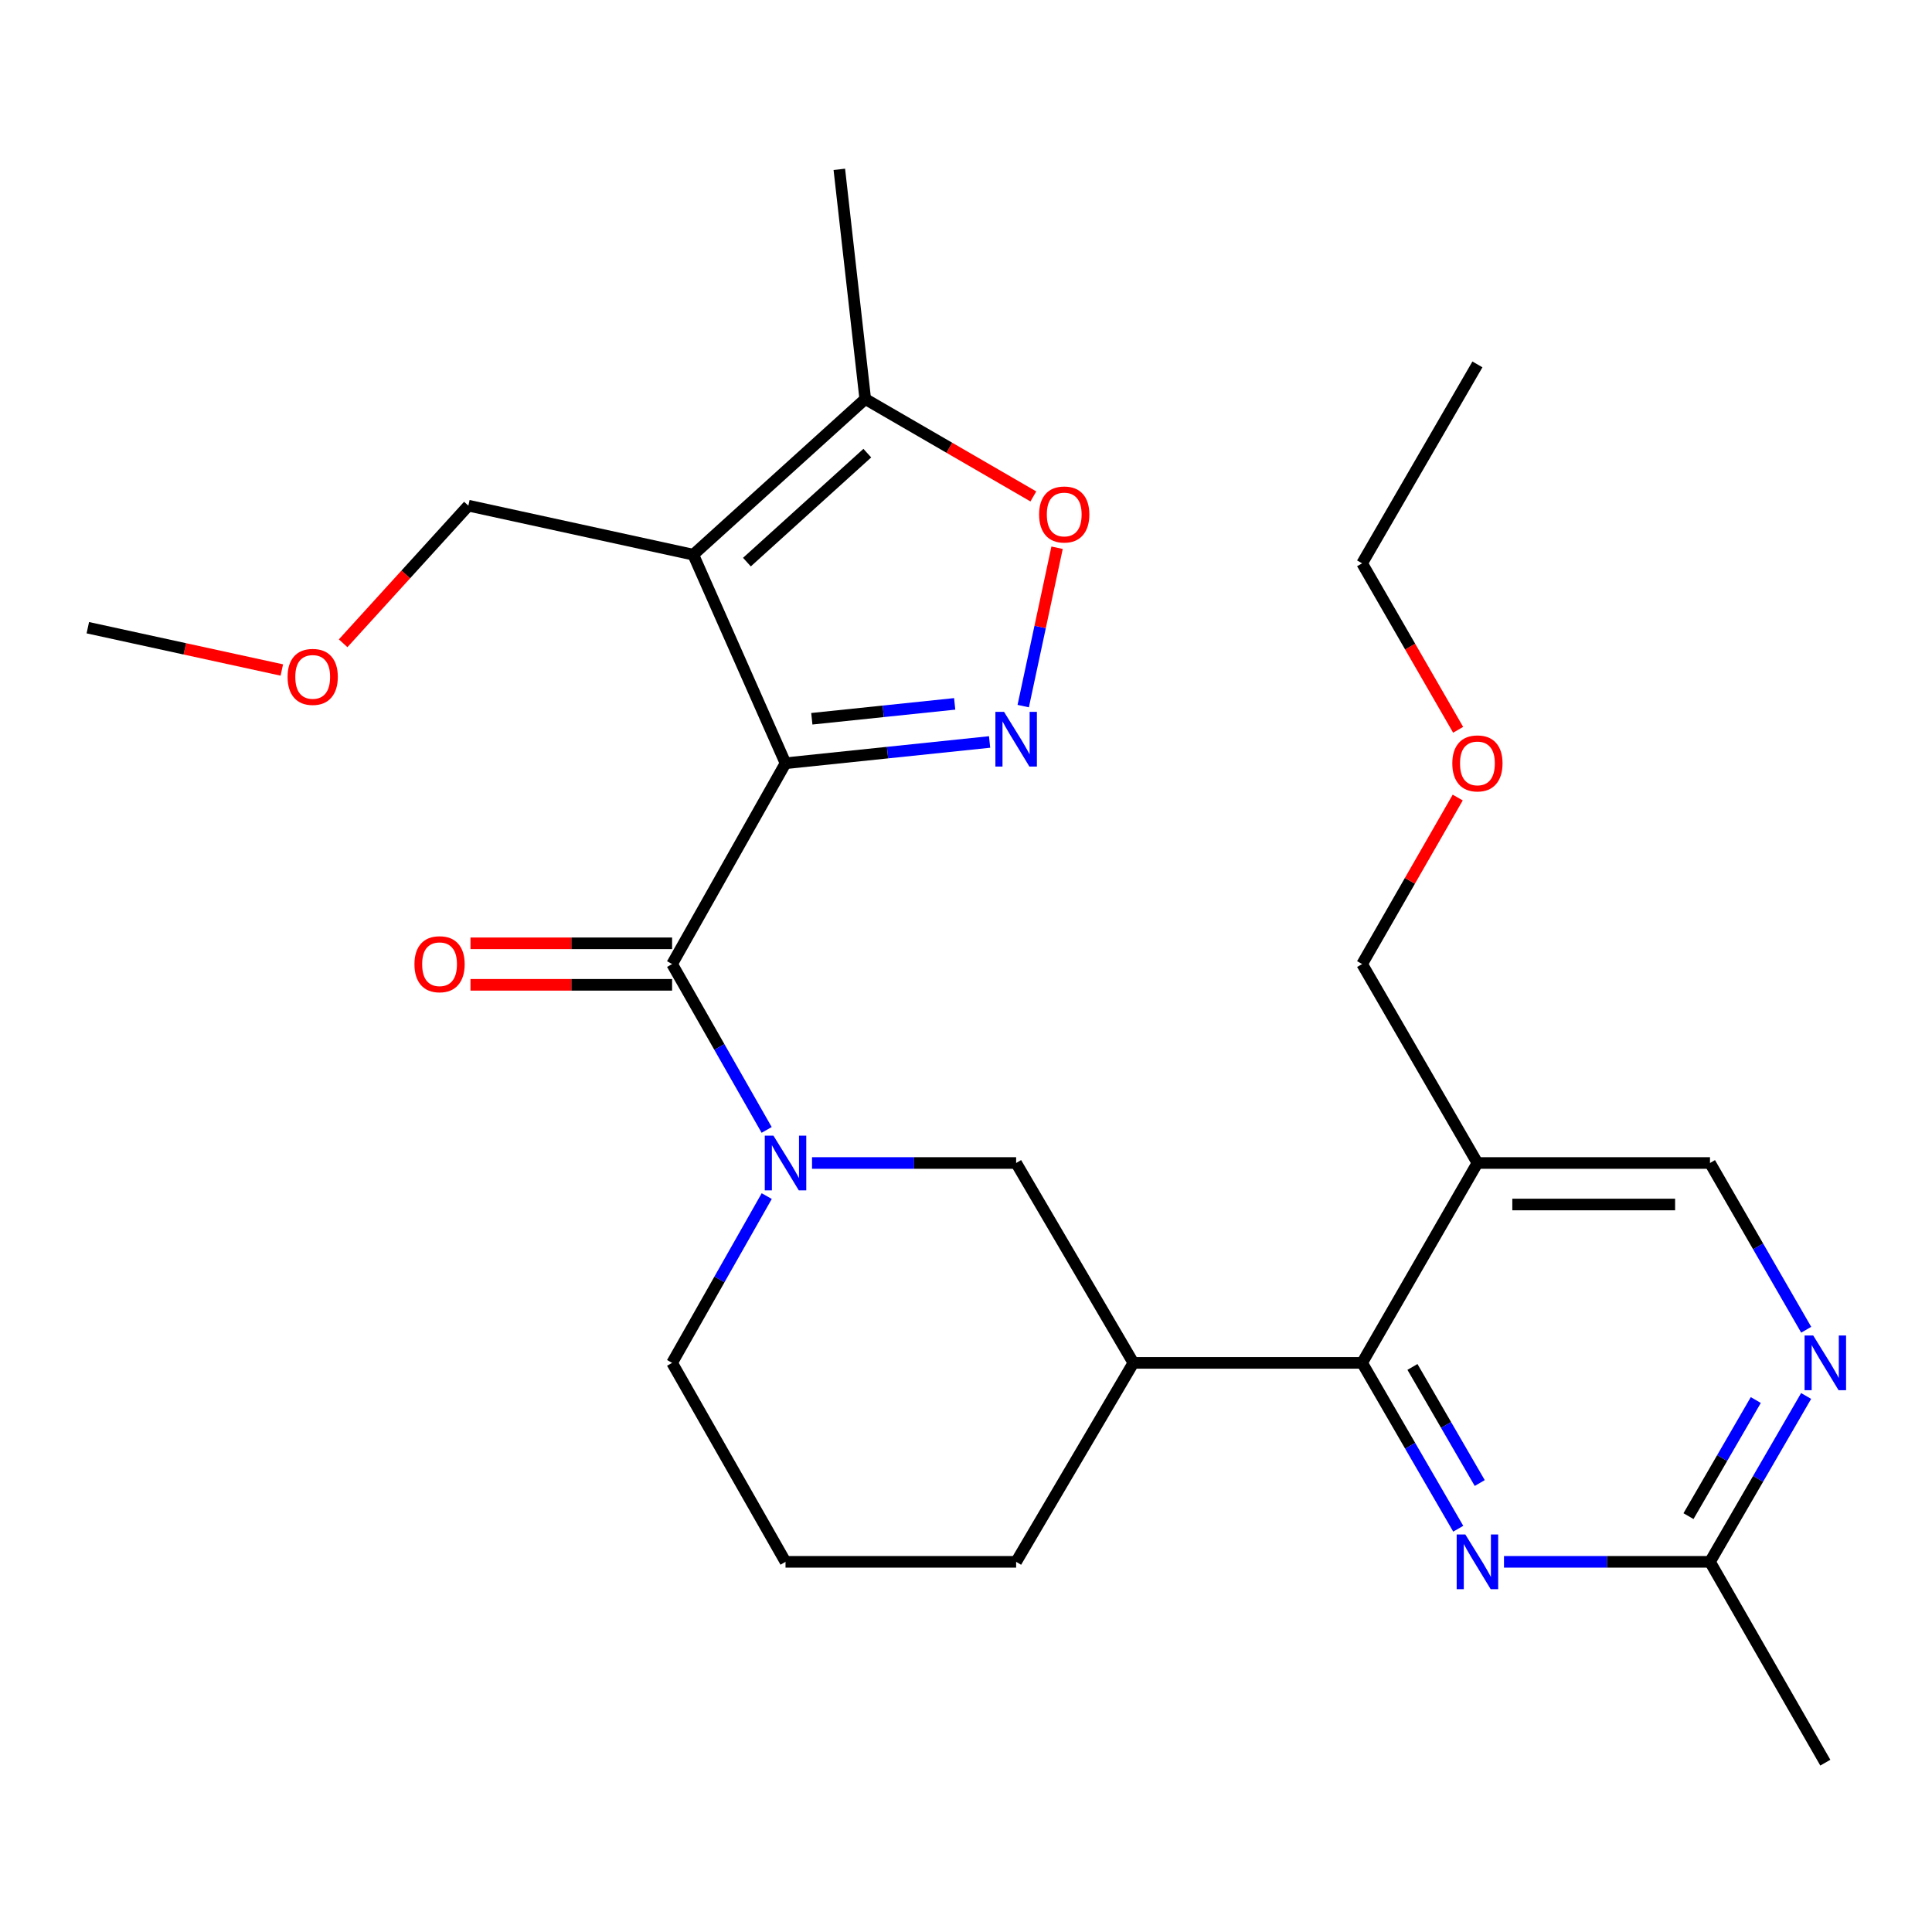 <?xml version='1.0' encoding='iso-8859-1'?>
<svg version='1.1' baseProfile='full'
              xmlns='http://www.w3.org/2000/svg'
                      xmlns:rdkit='http://www.rdkit.org/xml'
                      xmlns:xlink='http://www.w3.org/1999/xlink'
                  xml:space='preserve'
width='1000px' height='1000px' viewBox='0 0 1000 1000'>
<!-- END OF HEADER -->
<rect style='opacity:1.0;fill:#FFFFFF;stroke:none' width='1000' height='1000' x='0' y='0'> </rect>
<path class='bond-0' d='M 406.583,395.051 L 358.835,287.105' style='fill:none;fill-rule:evenodd;stroke:#000000;stroke-width:6px;stroke-linecap:butt;stroke-linejoin:miter;stroke-opacity:1' />
<path class='bond-1' d='M 406.583,395.051 L 459.397,389.547' style='fill:none;fill-rule:evenodd;stroke:#000000;stroke-width:6px;stroke-linecap:butt;stroke-linejoin:miter;stroke-opacity:1' />
<path class='bond-1' d='M 459.397,389.547 L 512.211,384.044' style='fill:none;fill-rule:evenodd;stroke:#0000FF;stroke-width:6px;stroke-linecap:butt;stroke-linejoin:miter;stroke-opacity:1' />
<path class='bond-1' d='M 420.2,372.029 L 457.17,368.176' style='fill:none;fill-rule:evenodd;stroke:#000000;stroke-width:6px;stroke-linecap:butt;stroke-linejoin:miter;stroke-opacity:1' />
<path class='bond-1' d='M 457.17,368.176 L 494.14,364.324' style='fill:none;fill-rule:evenodd;stroke:#0000FF;stroke-width:6px;stroke-linecap:butt;stroke-linejoin:miter;stroke-opacity:1' />
<path class='bond-2' d='M 406.583,395.051 L 347.877,498.997' style='fill:none;fill-rule:evenodd;stroke:#000000;stroke-width:6px;stroke-linecap:butt;stroke-linejoin:miter;stroke-opacity:1' />
<path class='bond-6' d='M 358.835,287.105 L 447.848,206.531' style='fill:none;fill-rule:evenodd;stroke:#000000;stroke-width:6px;stroke-linecap:butt;stroke-linejoin:miter;stroke-opacity:1' />
<path class='bond-6' d='M 386.606,290.948 L 448.916,234.546' style='fill:none;fill-rule:evenodd;stroke:#000000;stroke-width:6px;stroke-linecap:butt;stroke-linejoin:miter;stroke-opacity:1' />
<path class='bond-15' d='M 358.835,287.105 L 242.426,261.727' style='fill:none;fill-rule:evenodd;stroke:#000000;stroke-width:6px;stroke-linecap:butt;stroke-linejoin:miter;stroke-opacity:1' />
<path class='bond-5' d='M 529.616,365.477 L 538.379,324.495' style='fill:none;fill-rule:evenodd;stroke:#0000FF;stroke-width:6px;stroke-linecap:butt;stroke-linejoin:miter;stroke-opacity:1' />
<path class='bond-5' d='M 538.379,324.495 L 547.142,283.513' style='fill:none;fill-rule:evenodd;stroke:#FF0000;stroke-width:6px;stroke-linecap:butt;stroke-linejoin:miter;stroke-opacity:1' />
<path class='bond-3' d='M 347.877,498.997 L 372.348,541.92' style='fill:none;fill-rule:evenodd;stroke:#000000;stroke-width:6px;stroke-linecap:butt;stroke-linejoin:miter;stroke-opacity:1' />
<path class='bond-3' d='M 372.348,541.92 L 396.82,584.842' style='fill:none;fill-rule:evenodd;stroke:#0000FF;stroke-width:6px;stroke-linecap:butt;stroke-linejoin:miter;stroke-opacity:1' />
<path class='bond-14' d='M 347.877,488.254 L 295.701,488.254' style='fill:none;fill-rule:evenodd;stroke:#000000;stroke-width:6px;stroke-linecap:butt;stroke-linejoin:miter;stroke-opacity:1' />
<path class='bond-14' d='M 295.701,488.254 L 243.526,488.254' style='fill:none;fill-rule:evenodd;stroke:#FF0000;stroke-width:6px;stroke-linecap:butt;stroke-linejoin:miter;stroke-opacity:1' />
<path class='bond-14' d='M 347.877,509.741 L 295.701,509.741' style='fill:none;fill-rule:evenodd;stroke:#000000;stroke-width:6px;stroke-linecap:butt;stroke-linejoin:miter;stroke-opacity:1' />
<path class='bond-14' d='M 295.701,509.741 L 243.526,509.741' style='fill:none;fill-rule:evenodd;stroke:#FF0000;stroke-width:6px;stroke-linecap:butt;stroke-linejoin:miter;stroke-opacity:1' />
<path class='bond-10' d='M 420.307,601.965 L 473.129,601.965' style='fill:none;fill-rule:evenodd;stroke:#0000FF;stroke-width:6px;stroke-linecap:butt;stroke-linejoin:miter;stroke-opacity:1' />
<path class='bond-10' d='M 473.129,601.965 L 525.952,601.965' style='fill:none;fill-rule:evenodd;stroke:#000000;stroke-width:6px;stroke-linecap:butt;stroke-linejoin:miter;stroke-opacity:1' />
<path class='bond-16' d='M 396.86,619.099 L 372.368,662.261' style='fill:none;fill-rule:evenodd;stroke:#0000FF;stroke-width:6px;stroke-linecap:butt;stroke-linejoin:miter;stroke-opacity:1' />
<path class='bond-16' d='M 372.368,662.261 L 347.877,705.423' style='fill:none;fill-rule:evenodd;stroke:#000000;stroke-width:6px;stroke-linecap:butt;stroke-linejoin:miter;stroke-opacity:1' />
<path class='bond-4' d='M 705.03,705.423 L 586.639,705.423' style='fill:none;fill-rule:evenodd;stroke:#000000;stroke-width:6px;stroke-linecap:butt;stroke-linejoin:miter;stroke-opacity:1' />
<path class='bond-7' d='M 705.03,705.423 L 729.906,748.345' style='fill:none;fill-rule:evenodd;stroke:#000000;stroke-width:6px;stroke-linecap:butt;stroke-linejoin:miter;stroke-opacity:1' />
<path class='bond-7' d='M 729.906,748.345 L 754.783,791.267' style='fill:none;fill-rule:evenodd;stroke:#0000FF;stroke-width:6px;stroke-linecap:butt;stroke-linejoin:miter;stroke-opacity:1' />
<path class='bond-7' d='M 731.083,707.525 L 748.496,737.571' style='fill:none;fill-rule:evenodd;stroke:#000000;stroke-width:6px;stroke-linecap:butt;stroke-linejoin:miter;stroke-opacity:1' />
<path class='bond-7' d='M 748.496,737.571 L 765.91,767.616' style='fill:none;fill-rule:evenodd;stroke:#0000FF;stroke-width:6px;stroke-linecap:butt;stroke-linejoin:miter;stroke-opacity:1' />
<path class='bond-9' d='M 705.03,705.423 L 764.714,601.965' style='fill:none;fill-rule:evenodd;stroke:#000000;stroke-width:6px;stroke-linecap:butt;stroke-linejoin:miter;stroke-opacity:1' />
<path class='bond-27' d='M 534.864,256.957 L 491.356,231.744' style='fill:none;fill-rule:evenodd;stroke:#FF0000;stroke-width:6px;stroke-linecap:butt;stroke-linejoin:miter;stroke-opacity:1' />
<path class='bond-27' d='M 491.356,231.744 L 447.848,206.531' style='fill:none;fill-rule:evenodd;stroke:#000000;stroke-width:6px;stroke-linecap:butt;stroke-linejoin:miter;stroke-opacity:1' />
<path class='bond-19' d='M 447.848,206.531 L 434.431,87.651' style='fill:none;fill-rule:evenodd;stroke:#000000;stroke-width:6px;stroke-linecap:butt;stroke-linejoin:miter;stroke-opacity:1' />
<path class='bond-12' d='M 778.464,808.403 L 831.775,808.403' style='fill:none;fill-rule:evenodd;stroke:#0000FF;stroke-width:6px;stroke-linecap:butt;stroke-linejoin:miter;stroke-opacity:1' />
<path class='bond-12' d='M 831.775,808.403 L 885.086,808.403' style='fill:none;fill-rule:evenodd;stroke:#000000;stroke-width:6px;stroke-linecap:butt;stroke-linejoin:miter;stroke-opacity:1' />
<path class='bond-8' d='M 586.639,705.423 L 525.952,601.965' style='fill:none;fill-rule:evenodd;stroke:#000000;stroke-width:6px;stroke-linecap:butt;stroke-linejoin:miter;stroke-opacity:1' />
<path class='bond-28' d='M 586.639,705.423 L 525.952,808.403' style='fill:none;fill-rule:evenodd;stroke:#000000;stroke-width:6px;stroke-linecap:butt;stroke-linejoin:miter;stroke-opacity:1' />
<path class='bond-13' d='M 764.714,601.965 L 885.086,601.965' style='fill:none;fill-rule:evenodd;stroke:#000000;stroke-width:6px;stroke-linecap:butt;stroke-linejoin:miter;stroke-opacity:1' />
<path class='bond-13' d='M 782.77,623.452 L 867.031,623.452' style='fill:none;fill-rule:evenodd;stroke:#000000;stroke-width:6px;stroke-linecap:butt;stroke-linejoin:miter;stroke-opacity:1' />
<path class='bond-18' d='M 764.714,601.965 L 705.03,498.997' style='fill:none;fill-rule:evenodd;stroke:#000000;stroke-width:6px;stroke-linecap:butt;stroke-linejoin:miter;stroke-opacity:1' />
<path class='bond-11' d='M 934.889,688.277 L 909.988,645.121' style='fill:none;fill-rule:evenodd;stroke:#0000FF;stroke-width:6px;stroke-linecap:butt;stroke-linejoin:miter;stroke-opacity:1' />
<path class='bond-11' d='M 909.988,645.121 L 885.086,601.965' style='fill:none;fill-rule:evenodd;stroke:#000000;stroke-width:6px;stroke-linecap:butt;stroke-linejoin:miter;stroke-opacity:1' />
<path class='bond-29' d='M 934.849,722.558 L 909.968,765.48' style='fill:none;fill-rule:evenodd;stroke:#0000FF;stroke-width:6px;stroke-linecap:butt;stroke-linejoin:miter;stroke-opacity:1' />
<path class='bond-29' d='M 909.968,765.48 L 885.086,808.403' style='fill:none;fill-rule:evenodd;stroke:#000000;stroke-width:6px;stroke-linecap:butt;stroke-linejoin:miter;stroke-opacity:1' />
<path class='bond-29' d='M 908.796,724.659 L 891.379,754.705' style='fill:none;fill-rule:evenodd;stroke:#0000FF;stroke-width:6px;stroke-linecap:butt;stroke-linejoin:miter;stroke-opacity:1' />
<path class='bond-29' d='M 891.379,754.705 L 873.962,784.75' style='fill:none;fill-rule:evenodd;stroke:#000000;stroke-width:6px;stroke-linecap:butt;stroke-linejoin:miter;stroke-opacity:1' />
<path class='bond-23' d='M 885.086,808.403 L 944.783,912.349' style='fill:none;fill-rule:evenodd;stroke:#000000;stroke-width:6px;stroke-linecap:butt;stroke-linejoin:miter;stroke-opacity:1' />
<path class='bond-21' d='M 242.426,261.727 L 210.016,297.344' style='fill:none;fill-rule:evenodd;stroke:#000000;stroke-width:6px;stroke-linecap:butt;stroke-linejoin:miter;stroke-opacity:1' />
<path class='bond-21' d='M 210.016,297.344 L 177.606,332.962' style='fill:none;fill-rule:evenodd;stroke:#FF0000;stroke-width:6px;stroke-linecap:butt;stroke-linejoin:miter;stroke-opacity:1' />
<path class='bond-20' d='M 347.877,705.423 L 406.583,808.403' style='fill:none;fill-rule:evenodd;stroke:#000000;stroke-width:6px;stroke-linecap:butt;stroke-linejoin:miter;stroke-opacity:1' />
<path class='bond-17' d='M 525.952,808.403 L 406.583,808.403' style='fill:none;fill-rule:evenodd;stroke:#000000;stroke-width:6px;stroke-linecap:butt;stroke-linejoin:miter;stroke-opacity:1' />
<path class='bond-22' d='M 705.03,498.997 L 729.774,455.902' style='fill:none;fill-rule:evenodd;stroke:#000000;stroke-width:6px;stroke-linecap:butt;stroke-linejoin:miter;stroke-opacity:1' />
<path class='bond-22' d='M 729.774,455.902 L 754.519,412.807' style='fill:none;fill-rule:evenodd;stroke:#FF0000;stroke-width:6px;stroke-linecap:butt;stroke-linejoin:miter;stroke-opacity:1' />
<path class='bond-25' d='M 145.873,346.791 L 95.664,335.844' style='fill:none;fill-rule:evenodd;stroke:#FF0000;stroke-width:6px;stroke-linecap:butt;stroke-linejoin:miter;stroke-opacity:1' />
<path class='bond-25' d='M 95.664,335.844 L 45.455,324.897' style='fill:none;fill-rule:evenodd;stroke:#000000;stroke-width:6px;stroke-linecap:butt;stroke-linejoin:miter;stroke-opacity:1' />
<path class='bond-24' d='M 754.731,377.744 L 729.881,334.663' style='fill:none;fill-rule:evenodd;stroke:#FF0000;stroke-width:6px;stroke-linecap:butt;stroke-linejoin:miter;stroke-opacity:1' />
<path class='bond-24' d='M 729.881,334.663 L 705.03,291.581' style='fill:none;fill-rule:evenodd;stroke:#000000;stroke-width:6px;stroke-linecap:butt;stroke-linejoin:miter;stroke-opacity:1' />
<path class='bond-26' d='M 705.03,291.581 L 764.714,188.613' style='fill:none;fill-rule:evenodd;stroke:#000000;stroke-width:6px;stroke-linecap:butt;stroke-linejoin:miter;stroke-opacity:1' />
<path  class='atom-2' d='M 519.692 368.452
L 528.972 383.452
Q 529.892 384.932, 531.372 387.612
Q 532.852 390.292, 532.932 390.452
L 532.932 368.452
L 536.692 368.452
L 536.692 396.772
L 532.812 396.772
L 522.852 380.372
Q 521.692 378.452, 520.452 376.252
Q 519.252 374.052, 518.892 373.372
L 518.892 396.772
L 515.212 396.772
L 515.212 368.452
L 519.692 368.452
' fill='#0000FF'/>
<path  class='atom-4' d='M 400.323 587.805
L 409.603 602.805
Q 410.523 604.285, 412.003 606.965
Q 413.483 609.645, 413.563 609.805
L 413.563 587.805
L 417.323 587.805
L 417.323 616.125
L 413.443 616.125
L 403.483 599.725
Q 402.323 597.805, 401.083 595.605
Q 399.883 593.405, 399.523 592.725
L 399.523 616.125
L 395.843 616.125
L 395.843 587.805
L 400.323 587.805
' fill='#0000FF'/>
<path  class='atom-6' d='M 537.84 266.295
Q 537.84 259.495, 541.2 255.695
Q 544.56 251.895, 550.84 251.895
Q 557.12 251.895, 560.48 255.695
Q 563.84 259.495, 563.84 266.295
Q 563.84 273.175, 560.44 277.095
Q 557.04 280.975, 550.84 280.975
Q 544.6 280.975, 541.2 277.095
Q 537.84 273.215, 537.84 266.295
M 550.84 277.775
Q 555.16 277.775, 557.48 274.895
Q 559.84 271.975, 559.84 266.295
Q 559.84 260.735, 557.48 257.935
Q 555.16 255.095, 550.84 255.095
Q 546.52 255.095, 544.16 257.895
Q 541.84 260.695, 541.84 266.295
Q 541.84 272.015, 544.16 274.895
Q 546.52 277.775, 550.84 277.775
' fill='#FF0000'/>
<path  class='atom-8' d='M 758.454 794.243
L 767.734 809.243
Q 768.654 810.723, 770.134 813.403
Q 771.614 816.083, 771.694 816.243
L 771.694 794.243
L 775.454 794.243
L 775.454 822.563
L 771.574 822.563
L 761.614 806.163
Q 760.454 804.243, 759.214 802.043
Q 758.014 799.843, 757.654 799.163
L 757.654 822.563
L 753.974 822.563
L 753.974 794.243
L 758.454 794.243
' fill='#0000FF'/>
<path  class='atom-12' d='M 938.523 691.263
L 947.803 706.263
Q 948.723 707.743, 950.203 710.423
Q 951.683 713.103, 951.763 713.263
L 951.763 691.263
L 955.523 691.263
L 955.523 719.583
L 951.643 719.583
L 941.683 703.183
Q 940.523 701.263, 939.283 699.063
Q 938.083 696.863, 937.723 696.183
L 937.723 719.583
L 934.043 719.583
L 934.043 691.263
L 938.523 691.263
' fill='#0000FF'/>
<path  class='atom-15' d='M 214.517 499.077
Q 214.517 492.277, 217.877 488.477
Q 221.237 484.677, 227.517 484.677
Q 233.797 484.677, 237.157 488.477
Q 240.517 492.277, 240.517 499.077
Q 240.517 505.957, 237.117 509.877
Q 233.717 513.757, 227.517 513.757
Q 221.277 513.757, 217.877 509.877
Q 214.517 505.997, 214.517 499.077
M 227.517 510.557
Q 231.837 510.557, 234.157 507.677
Q 236.517 504.757, 236.517 499.077
Q 236.517 493.517, 234.157 490.717
Q 231.837 487.877, 227.517 487.877
Q 223.197 487.877, 220.837 490.677
Q 218.517 493.477, 218.517 499.077
Q 218.517 504.797, 220.837 507.677
Q 223.197 510.557, 227.517 510.557
' fill='#FF0000'/>
<path  class='atom-22' d='M 148.852 350.355
Q 148.852 343.555, 152.212 339.755
Q 155.572 335.955, 161.852 335.955
Q 168.132 335.955, 171.492 339.755
Q 174.852 343.555, 174.852 350.355
Q 174.852 357.235, 171.452 361.155
Q 168.052 365.035, 161.852 365.035
Q 155.612 365.035, 152.212 361.155
Q 148.852 357.275, 148.852 350.355
M 161.852 361.835
Q 166.172 361.835, 168.492 358.955
Q 170.852 356.035, 170.852 350.355
Q 170.852 344.795, 168.492 341.995
Q 166.172 339.155, 161.852 339.155
Q 157.532 339.155, 155.172 341.955
Q 152.852 344.755, 152.852 350.355
Q 152.852 356.075, 155.172 358.955
Q 157.532 361.835, 161.852 361.835
' fill='#FF0000'/>
<path  class='atom-23' d='M 751.714 395.131
Q 751.714 388.331, 755.074 384.531
Q 758.434 380.731, 764.714 380.731
Q 770.994 380.731, 774.354 384.531
Q 777.714 388.331, 777.714 395.131
Q 777.714 402.011, 774.314 405.931
Q 770.914 409.811, 764.714 409.811
Q 758.474 409.811, 755.074 405.931
Q 751.714 402.051, 751.714 395.131
M 764.714 406.611
Q 769.034 406.611, 771.354 403.731
Q 773.714 400.811, 773.714 395.131
Q 773.714 389.571, 771.354 386.771
Q 769.034 383.931, 764.714 383.931
Q 760.394 383.931, 758.034 386.731
Q 755.714 389.531, 755.714 395.131
Q 755.714 400.851, 758.034 403.731
Q 760.394 406.611, 764.714 406.611
' fill='#FF0000'/>
</svg>
